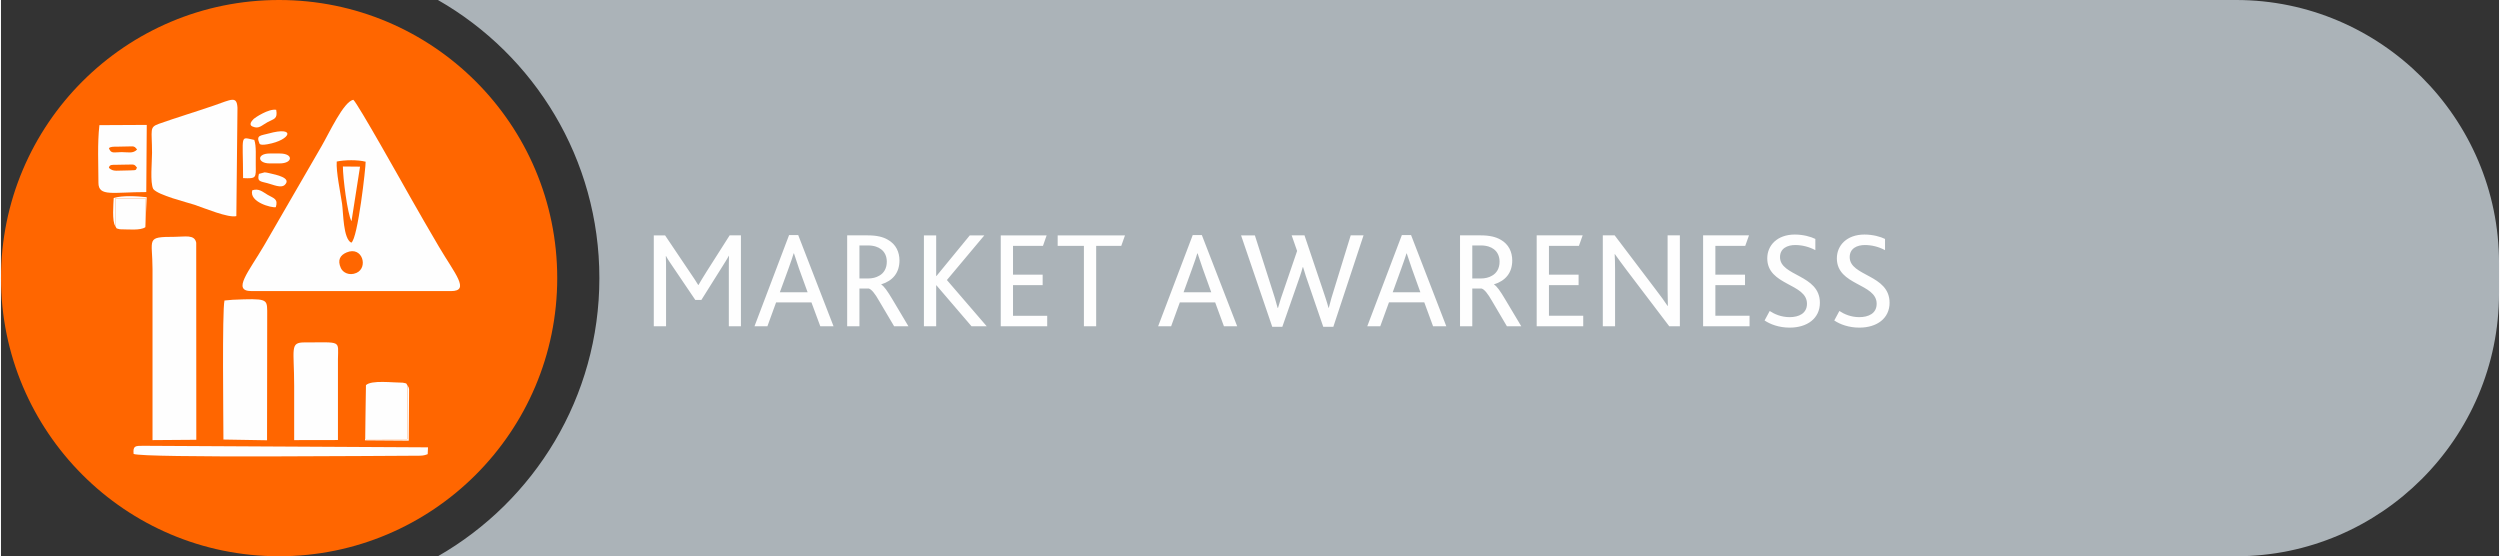 <?xml version="1.0" encoding="UTF-8"?>
<!-- Creator: CorelDRAW -->
<svg xmlns="http://www.w3.org/2000/svg" xmlns:xlink="http://www.w3.org/1999/xlink" xmlns:xodm="http://www.corel.com/coreldraw/odm/2003" xml:space="preserve" width="400px" height="89px" version="1.0" style="shape-rendering:geometricPrecision; text-rendering:geometricPrecision; image-rendering:optimizeQuality; fill-rule:evenodd; clip-rule:evenodd" viewBox="0 0 307.58 68.49">
 <rect x="0" y="0" width="307.58" height="68.49" fill="#333333" stroke="none"/>
 <defs>
  <style type="text/css">
   <![CDATA[
    .fil3 {fill:#FEFEFE}
    .fil1 {fill:#ABB3B8}
    .fil0 {fill:#FF6600}
    .fil2 {fill:#FEFEFE;fill-rule:nonzero}
   ]]>
  </style>
 </defs>
 <g id="Layer_x0020_1">
  <path class="fil0" d="M68.49 34.24c0,-18.92 -15.34,-34.24 -34.25,-34.24 -18.92,0 -34.24,15.32 -34.24,34.24 0,18.91 15.32,34.25 34.24,34.25 18.91,0 34.25,-15.34 34.25,-34.25z"></path>
  <path class="fil1" d="M53.8 0l221.41 0c17.81,0 32.37,14.57 32.37,32.37l0 3.74c0,17.81 -14.56,32.38 -32.37,32.38l-221.41 0c11.88,-6.81 19.88,-19.58 19.88,-34.25 0,-14.66 -8,-27.45 -19.88,-34.24z"></path>
  <path class="fil2" d="M80.38 40.17l1.51 0 0 -6.95c0,-0.47 0,-1.2 -0.03,-1.69l0.03 0c0.22,0.42 0.53,0.86 0.76,1.2l2.84 4.2 0.75 0 2.58 -4.11c0.2,-0.33 0.58,-0.9 0.8,-1.33l0.02 0c-0.02,0.56 -0.02,1.24 -0.02,1.77l0 6.91 1.49 0 0 -11.19 -1.39 0 -2.85 4.48c-0.43,0.68 -0.73,1.19 -0.99,1.63l-0.03 0c-0.27,-0.46 -0.56,-0.88 -1.02,-1.56l-3.06 -4.55 -1.39 0 0 11.19zm12.4 0l1.59 0 1.07 -2.94 4.35 0 1.09 2.94 1.63 0 -4.35 -11.23 -1.12 0 -4.26 11.23zm3.12 -4.18l1.06 -2.9c0.34,-0.95 0.52,-1.48 0.64,-1.89l0.04 0c0.13,0.41 0.3,0.92 0.62,1.87l1.06 2.92 -3.42 0zm8.29 4.18l1.51 0 0 -4.64 1.16 0c0.32,0.09 0.75,0.6 1.27,1.53l1.84 3.11 1.76 0 -1.98 -3.33c-0.6,-1 -1.02,-1.61 -1.36,-1.8l0 -0.03c1.39,-0.43 2.24,-1.4 2.24,-2.94 0,-1.02 -0.42,-1.99 -1.43,-2.55 -0.57,-0.34 -1.34,-0.54 -2.48,-0.54l-2.53 0 0 11.19zm1.51 -5.88l0 -4.07 1.02 0c0.78,0 1.29,0.2 1.63,0.46 0.48,0.35 0.72,0.9 0.72,1.54 0,0.82 -0.36,1.41 -0.92,1.72 -0.41,0.24 -0.85,0.35 -1.44,0.35l-1.01 0zm7.94 5.88l1.51 0 0 -5.04 0.03 0 4.32 5.04 1.87 0 -4.9 -5.69 4.61 -5.5 -1.79 0 -4.11 5.01 -0.03 0 0 -5.01 -1.51 0 0 11.19zm9.46 0l5.72 0 0 -1.29 -4.21 0 0 -3.77 3.65 0 0 -1.29 -3.65 0 0 -3.55 3.69 0 0.45 -1.29 -5.65 0 0 11.19zm10.24 0l1.51 0 0 -9.9 3.09 0 0.46 -1.29 -8.29 0 0 1.29 3.23 0 0 9.9zm9.14 0l1.6 0 1.07 -2.94 4.35 0 1.08 2.94 1.63 0 -4.35 -11.23 -1.12 0 -4.26 11.23zm3.13 -4.18l1.05 -2.9c0.34,-0.95 0.53,-1.48 0.64,-1.89l0.04 0c0.13,0.41 0.3,0.92 0.63,1.87l1.05 2.92 -3.41 0zm10.92 4.25l1.24 0 1.78 -5.1c0.31,-0.88 0.53,-1.49 0.73,-2.24l0.05 0c0.21,0.75 0.44,1.41 0.73,2.24l1.75 5.1 1.24 0 3.72 -11.26 -1.58 0 -2.05 6.66c-0.24,0.74 -0.44,1.44 -0.65,2.27l-0.03 0c-0.21,-0.8 -0.51,-1.63 -0.73,-2.31l-2.23 -6.62 -1.58 0 0.67 1.92 -1.62 4.74c-0.27,0.74 -0.49,1.44 -0.73,2.27l-0.05 0c-0.2,-0.8 -0.46,-1.61 -0.68,-2.29l-2.12 -6.64 -1.7 0 3.84 11.26zm11.7 -0.07l1.6 0 1.07 -2.94 4.35 0 1.08 2.94 1.63 0 -4.34 -11.23 -1.13 0 -4.26 11.23zm3.13 -4.18l1.05 -2.9c0.34,-0.95 0.53,-1.48 0.65,-1.89l0.03 0c0.14,0.41 0.31,0.92 0.63,1.87l1.05 2.92 -3.41 0zm8.29 4.18l1.51 0 0 -4.64 1.15 0c0.33,0.09 0.75,0.6 1.28,1.53l1.83 3.11 1.77 0 -1.99 -3.33c-0.59,-1 -1.02,-1.61 -1.36,-1.8l0 -0.03c1.39,-0.43 2.24,-1.4 2.24,-2.94 0,-1.02 -0.42,-1.99 -1.42,-2.55 -0.58,-0.34 -1.34,-0.54 -2.48,-0.54l-2.53 0 0 11.19zm1.51 -5.88l0 -4.07 1.02 0c0.78,0 1.29,0.2 1.63,0.46 0.47,0.35 0.71,0.9 0.71,1.54 0,0.82 -0.36,1.41 -0.92,1.72 -0.4,0.24 -0.85,0.35 -1.44,0.35l-1 0zm7.93 5.88l5.73 0 0 -1.29 -4.22 0 0 -3.77 3.65 0 0 -1.29 -3.65 0 0 -3.55 3.69 0 0.46 -1.29 -5.66 0 0 11.19zm17.63 0l0 -11.19 -1.51 0 0 6.76c0,0.78 0.02,1.34 0.03,1.93l-0.03 0c-0.37,-0.54 -0.85,-1.24 -1.51,-2.08l-5.01 -6.61 -1.46 0 0 11.19 1.51 0 0 -7.01c0,-0.82 -0.02,-1.35 -0.05,-1.87l0.03 0c0.39,0.54 0.85,1.2 1.48,2.02l5.21 6.86 1.31 0zm2.86 0l5.72 0 0 -1.29 -4.21 0 0 -3.77 3.65 0 0 -1.29 -3.65 0 0 -3.55 3.68 0 0.46 -1.29 -5.65 0 0 11.19zm7.57 -0.71c0.73,0.49 1.8,0.88 3.09,0.88 2.18,0 3.72,-1.15 3.72,-3.06 0,-3.5 -4.91,-3.24 -4.91,-5.62 0,-1.1 0.94,-1.49 1.87,-1.49 0.85,0 1.72,0.22 2.48,0.63l0 -1.38c-0.54,-0.27 -1.47,-0.54 -2.53,-0.54 -2.15,0 -3.39,1.32 -3.39,2.93 0,3.37 4.89,3.06 4.89,5.59 0,1.21 -1.02,1.65 -2.14,1.65 -1.02,0 -1.87,-0.37 -2.45,-0.76l-0.63 1.17zm8.58 0c0.73,0.49 1.8,0.88 3.09,0.88 2.18,0 3.72,-1.15 3.72,-3.06 0,-3.5 -4.91,-3.24 -4.91,-5.62 0,-1.1 0.94,-1.49 1.87,-1.49 0.85,0 1.72,0.22 2.48,0.63l0 -1.38c-0.54,-0.27 -1.48,-0.54 -2.53,-0.54 -2.16,0 -3.4,1.32 -3.4,2.93 0,3.37 4.9,3.06 4.9,5.59 0,1.21 -1.02,1.65 -2.15,1.65 -1.01,0 -1.86,-0.37 -2.44,-0.76l-0.63 1.17z"></path>
  <g id="_1749068779248">
   <path class="fil3" d="M42.56 31.08c1.95,-0.82 2.69,1.87 1.21,2.52 -0.88,0.39 -1.67,-0.04 -1.92,-0.59 -0.45,-0.99 -0.09,-1.59 0.71,-1.93zm0.57 -1.2c-1,-0.49 -0.97,-3.66 -1.13,-4.78 -0.2,-1.35 -0.75,-3.99 -0.66,-5.21 1,-0.21 2.57,-0.23 3.56,0.02 0.03,0.55 -0.96,9.53 -1.77,9.97zm-12.29 5.96l24.58 0c2.39,0 0.45,-2.16 -1.5,-5.47 -1.2,-2.03 -2.38,-4.09 -3.53,-6.11 -0.94,-1.66 -6.44,-11.48 -7,-11.97 -1.19,0.19 -2.96,4.06 -3.93,5.73l-7.06 12.2c-1.9,3.24 -3.99,5.62 -1.56,5.62z"></path>
   <path class="fil3" d="M18.66 54.19l5.39 -0.04 -0.01 -24.26c-0.2,-1.06 -1.39,-0.73 -2.63,-0.73 -3.65,0.01 -2.75,0.17 -2.75,4.01l0 21.02z"></path>
   <path class="fil3" d="M18.75 23.27c0.6,0.77 4.09,1.62 5.07,1.94 1.24,0.42 4.18,1.65 5.16,1.4l0.14 -13.33c-0.08,-1.51 -0.72,-1.04 -2.89,-0.29 -2.26,0.78 -4.55,1.46 -6.77,2.25 -1.23,0.44 -0.86,0.68 -0.86,3.58 0,1.12 -0.26,3.66 0.15,4.45z"></path>
   <path class="fil3" d="M27.52 37c-0.3,1.32 -0.13,14.63 -0.13,17.12l5.37 0.09 0.02 -15.94c-0.03,-1.46 -0.07,-1.54 -4.25,-1.36l-1.01 0.09z"></path>
   <path class="fil3" d="M36.1 54.19l5.39 -0.01 0 -9.95c0.03,-2.37 0.48,-2.07 -4.1,-2.07 -1.86,0 -1.29,0.74 -1.29,5.35 0,2.23 0,4.45 0,6.68z"></path>
   <path class="fil3" d="M15.9 20.98c-1.67,0 -2.05,0.21 -2.61,-0.31 0.05,-0.43 0.44,-0.38 0.95,-0.38 2.31,0 2.08,-0.21 2.52,0.38 -0.24,0.18 0.14,0.31 -0.86,0.31zm-1.05 -2.25c-0.98,0.01 -1.28,0.23 -1.56,-0.48 0.17,-0.2 0.57,-0.19 1,-0.19 2.18,0 2.01,-0.22 2.47,0.35 -0.51,0.53 -1.09,0.32 -1.91,0.32zm-2.73 -3.32c-0.26,2.29 -0.12,4.83 -0.12,7.1 0.01,1.74 1.77,1.14 5.89,1.14l0.06 -8.27 -5.83 0.03z"></path>
   <path class="fil3" d="M16.33 55.89c1.17,0.53 31.31,0.22 35.2,0.22 0.46,0 0.72,-0.08 1.01,-0.19l0.04 -0.84 -35.06 -0.19c-0.97,0 -1.29,-0.01 -1.19,1z"></path>
   <path class="fil3" d="M44.94 47.42l-0.03 6.65 0.27 0 4.86 0.01 0.02 -6.59c-0.23,-0.36 0,-0.24 -0.58,-0.37 -1.23,0 -3.85,-0.35 -4.54,0.3z"></path>
   <path class="fil3" d="M14.08 27.83c0.23,0.37 -0.01,0.25 0.57,0.4 0.99,0 2.53,0.18 3.13,-0.26l0.05 -3.54 -3.75 0 0 3.4z"></path>
   <path class="fil3" d="M43.16 27.24l1.05 -6.72 -2.11 -0.02c-0.01,1.28 0.56,5.89 1.06,6.74z"></path>
   <path class="fil3" d="M29.81 21.93c1.66,0.08 1.58,-0.02 1.56,-1.66 -0.02,-1.01 0.09,-2.27 -0.18,-3.04 -1.81,-0.36 -1.39,-0.84 -1.38,4.7z"></path>
   <path class="fil3" d="M31.76 21.41c-0.24,0.96 0.13,0.9 1.07,1.15 0.64,0.16 1.68,0.67 2.14,0.18 0.81,-0.84 -1.03,-1.21 -1.94,-1.42 -0.1,-0.02 -0.49,-0.11 -0.56,-0.1l-0.71 0.19z"></path>
   <path class="fil3" d="M31.81 17.63c0.03,0.01 -0.05,0.32 1.01,0.13 2.9,-0.51 3.55,-2.27 0.13,-1.32 -0.97,0.27 -1.56,0.18 -1.14,1.19z"></path>
   <path class="fil3" d="M31.01 15.59c0.74,0.32 1.07,-0.14 1.8,-0.54 0.8,-0.44 1.28,-0.37 1.08,-1.53 -0.94,-0.16 -2.61,0.97 -2.76,1.11 -0.82,0.79 -0.13,0.95 -0.12,0.96z"></path>
   <path class="fil3" d="M33.09 20.12l1.23 0c1.62,0 1.73,-1.22 0,-1.22l-1.23 0c-1.62,0 -1.54,1.22 0,1.22z"></path>
   <path class="fil3" d="M33.84 25.51c0.31,-1.03 -0.24,-1.08 -1,-1.52 -0.62,-0.36 -1.07,-0.83 -1.9,-0.56 -0.41,1.45 2.37,2.18 2.9,2.08z"></path>
   <path class="fil3" d="M50.06 47.49l-0.02 6.59 -4.86 -0.01 -0.27 0 0.03 -6.65 -0.12 6.8 5.39 0.04 0.04 -6.33c-0.06,-0.35 -0.09,-0.28 -0.19,-0.44z"></path>
   <path class="fil3" d="M14.08 27.83l0 -3.4 3.75 0 -0.05 3.54 0.16 -3.69c-1.17,-0.13 -2.96,-0.24 -4.06,0.1 -0.03,0.65 -0.23,2.93 0.2,3.45z"></path>
  </g>
 </g>
</svg>
